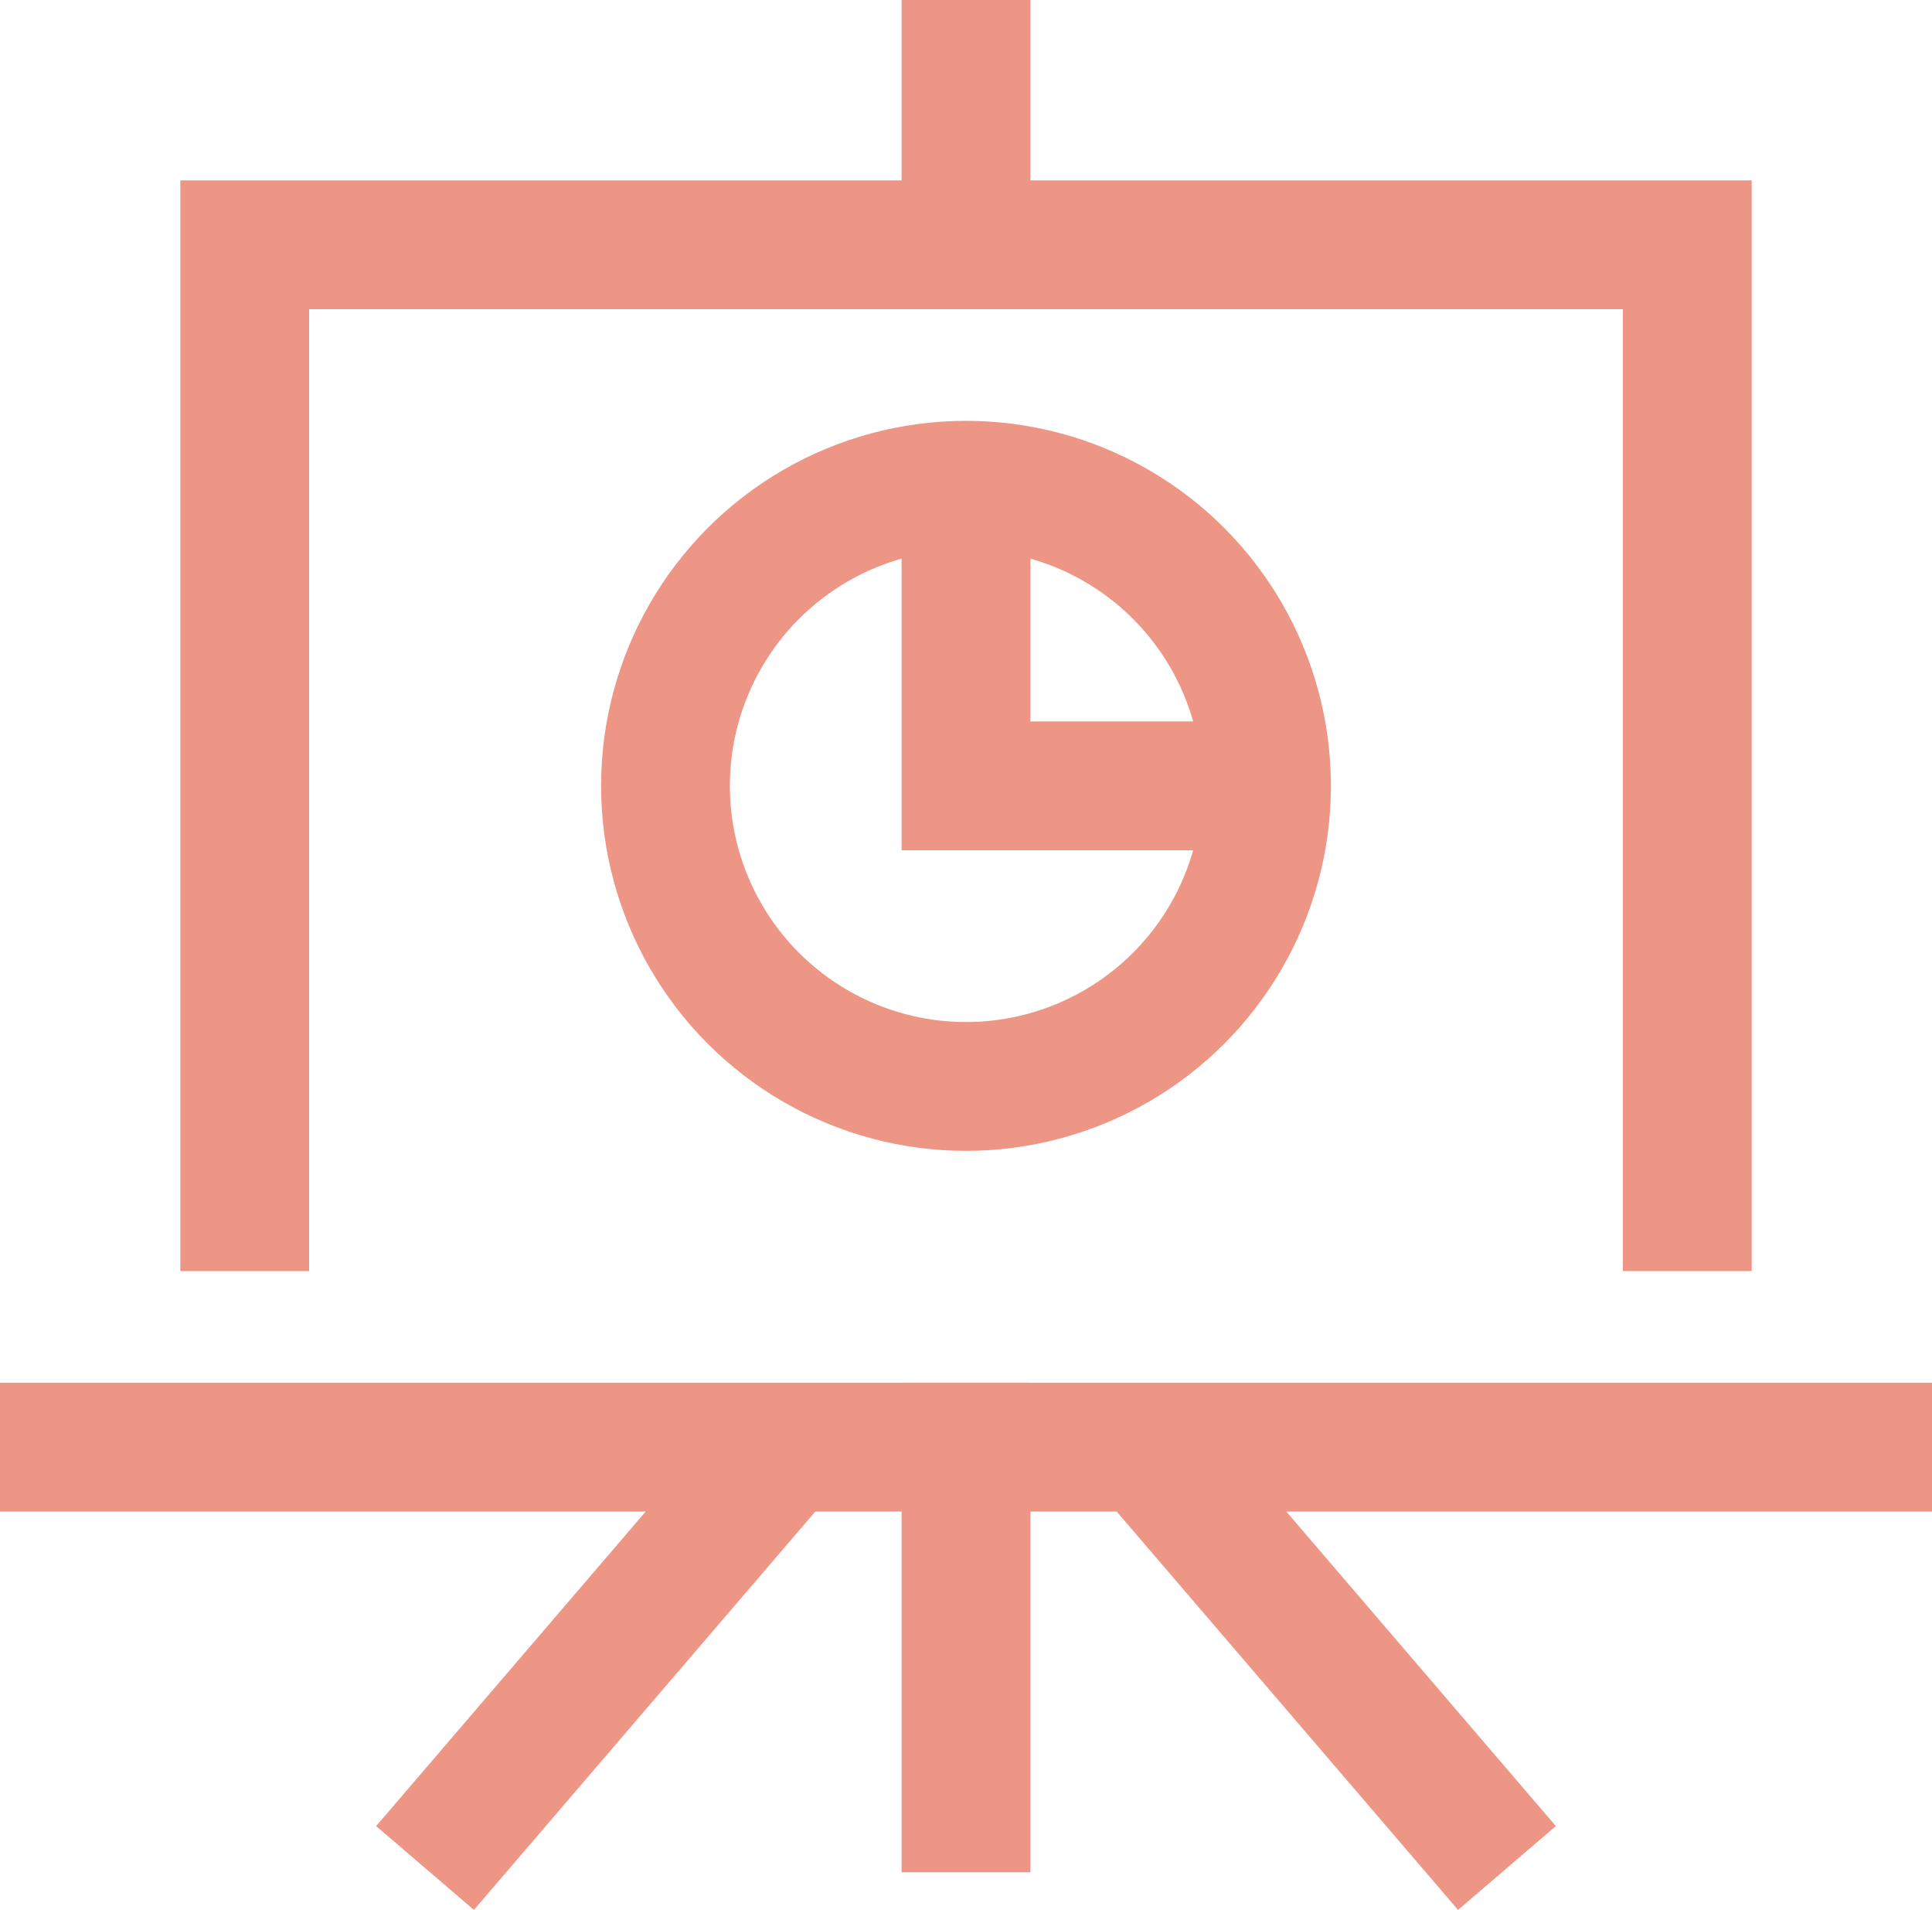 <svg xmlns="http://www.w3.org/2000/svg" width="60" height="59.302" viewBox="0 0 60 59.302">
  <g id="icon-board" transform="translate(1 1)">
    <path id="Path_53726" data-name="Path 53726" d="M25.333,17.333H16V8" transform="translate(13 6.067)" fill="none" stroke="#ed9686" stroke-miterlimit="10" stroke-width="4"/>
    <circle id="Ellipse_3675" data-name="Ellipse 3675" cx="9.333" cy="9.333" r="9.333" transform="translate(19.667 14.067)" fill="none" stroke="#ed9686" stroke-linecap="square" stroke-miterlimit="10" stroke-width="4"/>
    <line id="Line_47777" data-name="Line 47777" y2="11.2" transform="translate(29 43.933)" fill="none" stroke="#ed9686" stroke-linecap="square" stroke-miterlimit="10" stroke-width="4"/>
    <line id="Line_47778" data-name="Line 47778" x1="11.2" y2="13.067" transform="translate(12.2 43.933)" fill="none" stroke="#ed9686" stroke-miterlimit="10" stroke-width="4"/>
    <line id="Line_47779" data-name="Line 47779" x2="11.2" y2="13.067" transform="translate(34.6 43.933)" fill="none" stroke="#ed9686" stroke-miterlimit="10" stroke-width="4"/>
    <path id="Path_53727" data-name="Path 53727" d="M48.8,33.867V4H4V33.867" transform="translate(2.6 2.6)" fill="none" stroke="#ed9686" stroke-linecap="square" stroke-miterlimit="10" stroke-width="4"/>
    <line id="Line_47780" data-name="Line 47780" x1="56" transform="translate(1 43.933)" fill="none" stroke="#ed9686" stroke-linecap="square" stroke-miterlimit="10" stroke-width="4"/>
    <line id="Line_47781" data-name="Line 47781" y1="5.6" transform="translate(29 1)" fill="none" stroke="#ed9686" stroke-linecap="square" stroke-miterlimit="10" stroke-width="4"/>
  </g>
</svg>
